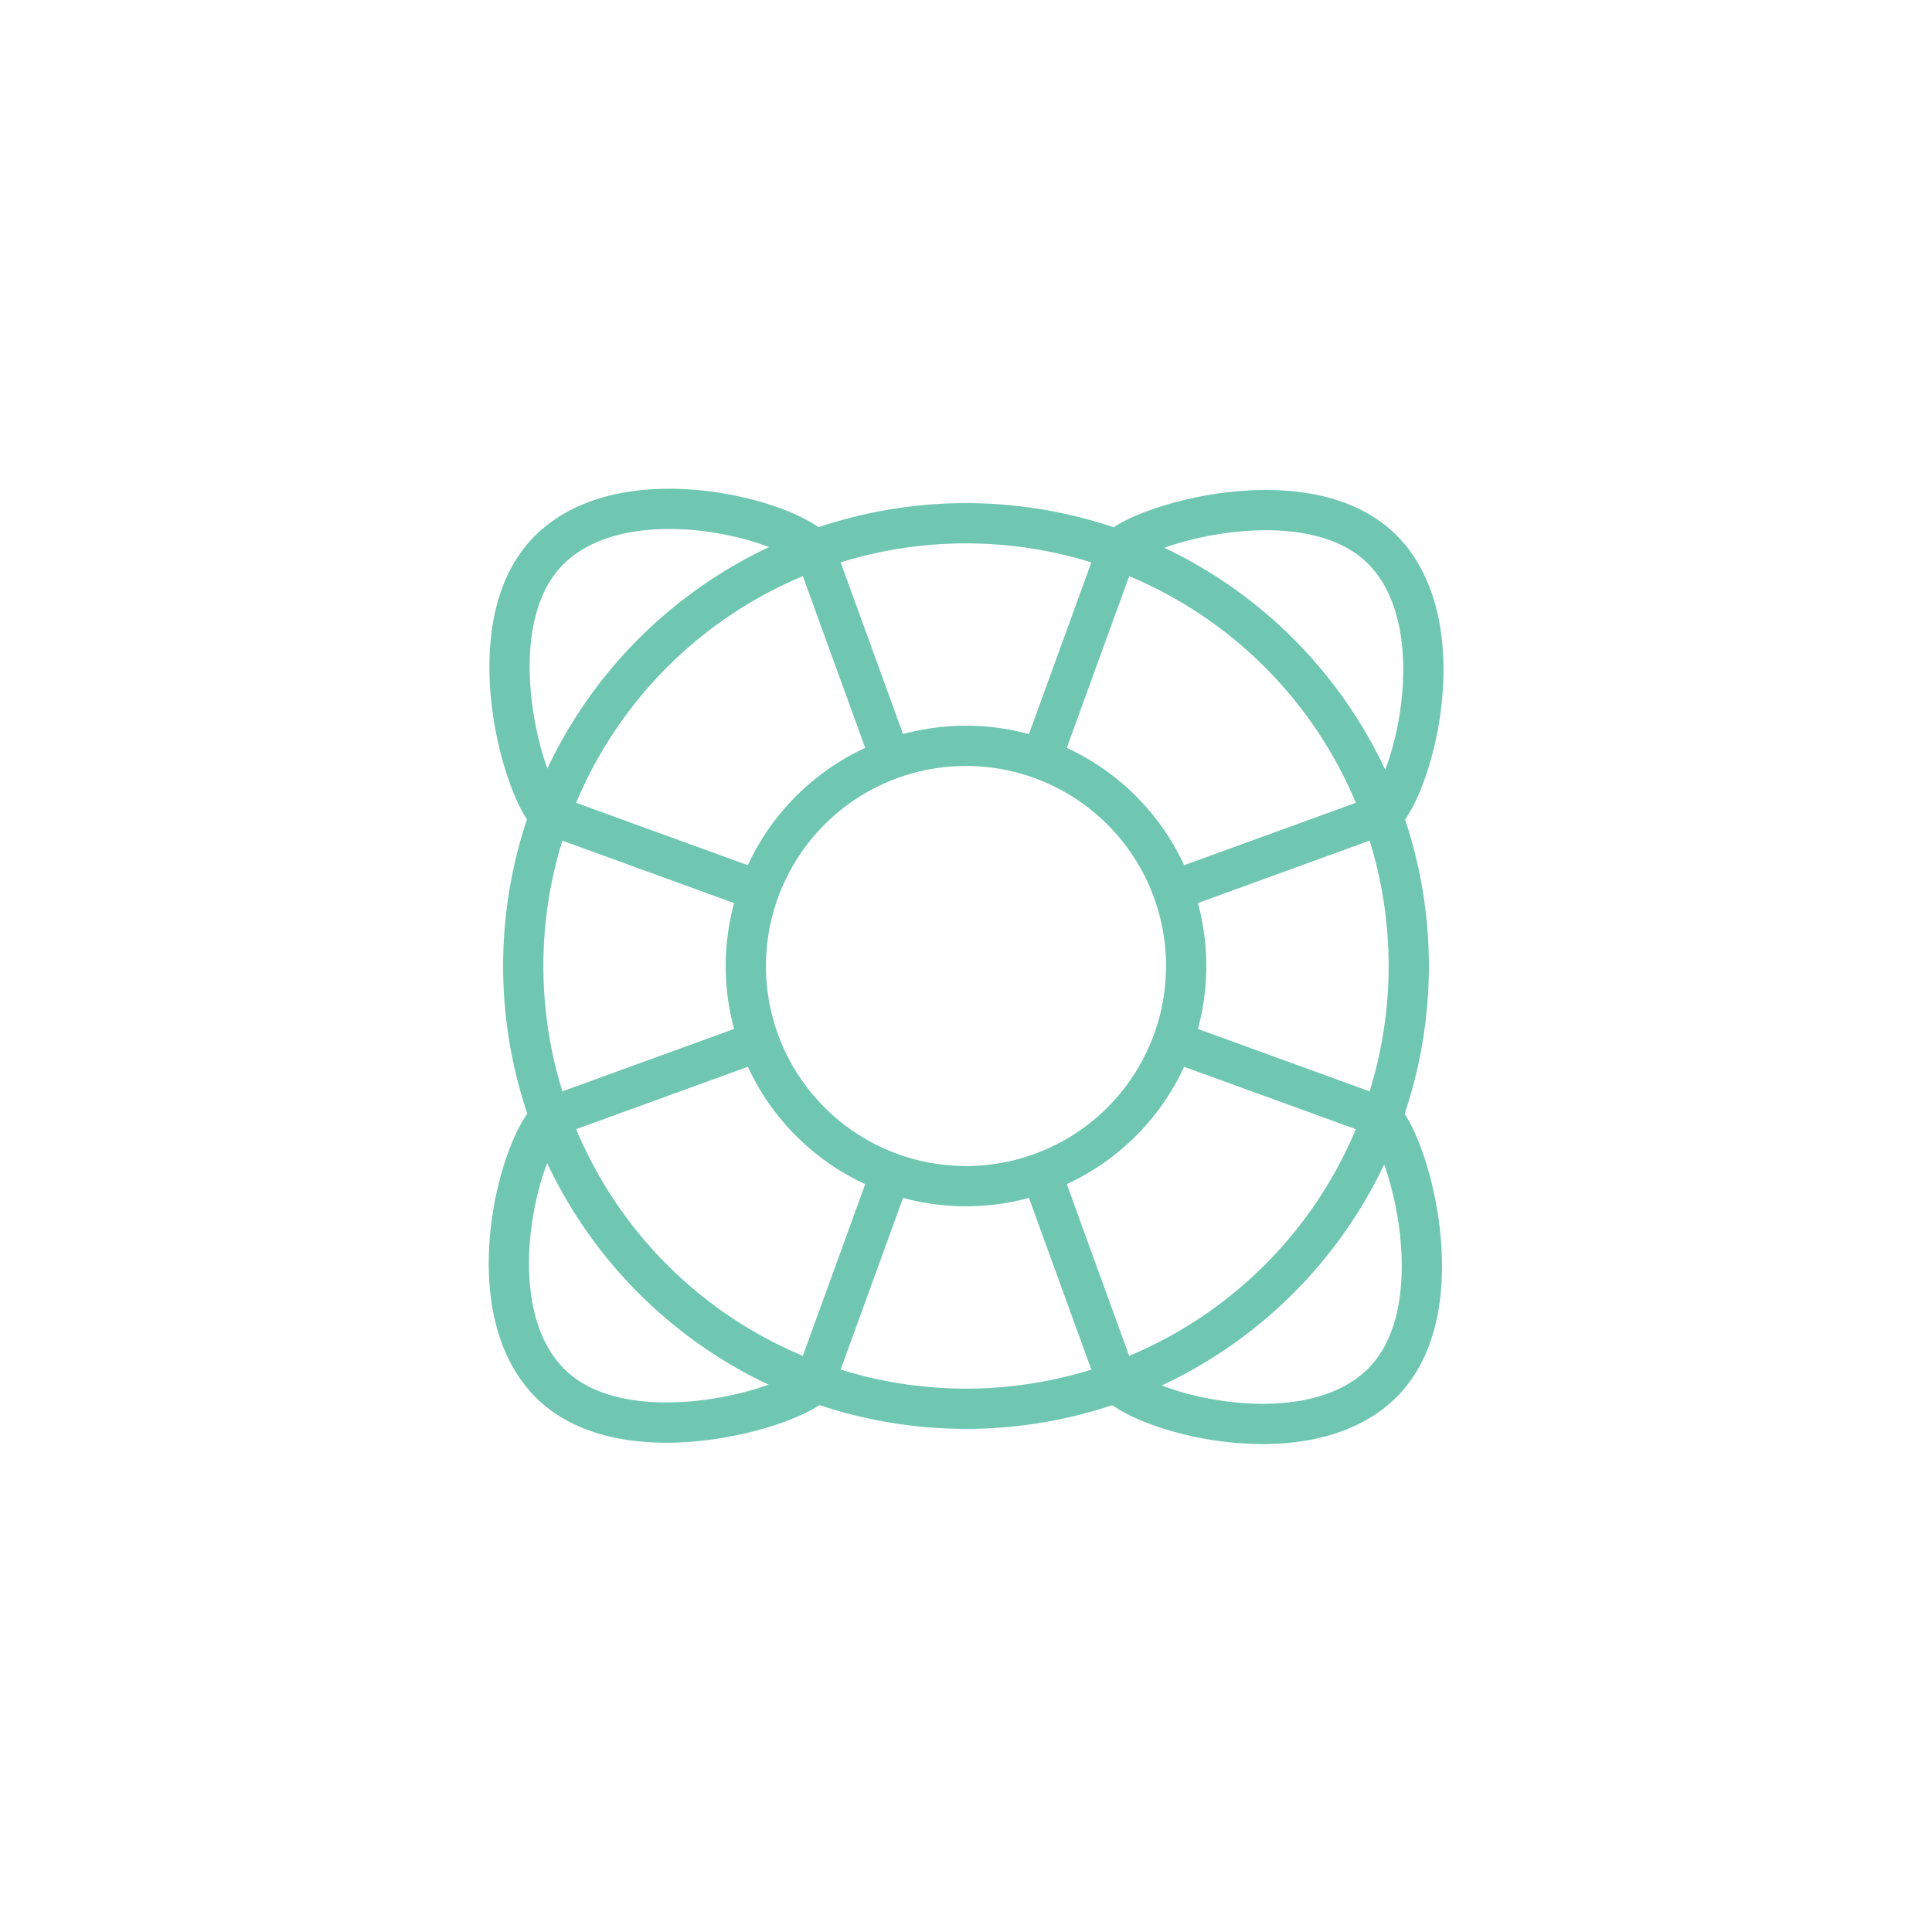 <svg xmlns="http://www.w3.org/2000/svg" viewBox="0 0 48 48"><defs><style>.cls-1,.cls-2{fill:none;}.cls-2{stroke:#6fc7b2;stroke-linecap:round;stroke-linejoin:round;}</style></defs><g id="Layer_2" data-name="Layer 2"><g id="Layer_1-2" data-name="Layer 1"><g id="kako"><rect id="Rectangle_1470" data-name="Rectangle 1470" class="cls-1" width="48" height="48"/><path id="kako-2" class="cls-2" d="M24,13A11,11,0,1,0,35,24,11,11,0,0,0,24,13Zm0,16.47A5.47,5.47,0,1,1,29.47,24,5.47,5.47,0,0,1,24,29.47ZM22.13,18.86l-1.89-5.2m-1.38,8.47-5.2-1.89m0,7.52,5.2-1.89m1.38,8.47,1.89-5.2m5.63,5.2-1.89-5.2m3.27-3.27,5.2,1.89m0-7.52-5.2,1.89m-1.38-8.47-1.89,5.2m1.89-5.2c.68-.68,4.78-1.83,6.59,0s.8,5.78,0,6.6m-14.1,14.1c-.68.67-4.77,1.83-6.59,0s-.8-5.78,0-6.59m20.68,0c.68.68,1.83,4.77,0,6.59s-5.78.8-6.59,0m-14.1-14.1c-.68-.68-1.84-4.78,0-6.6s5.78-.8,6.59,0"/></g></g></g></svg>